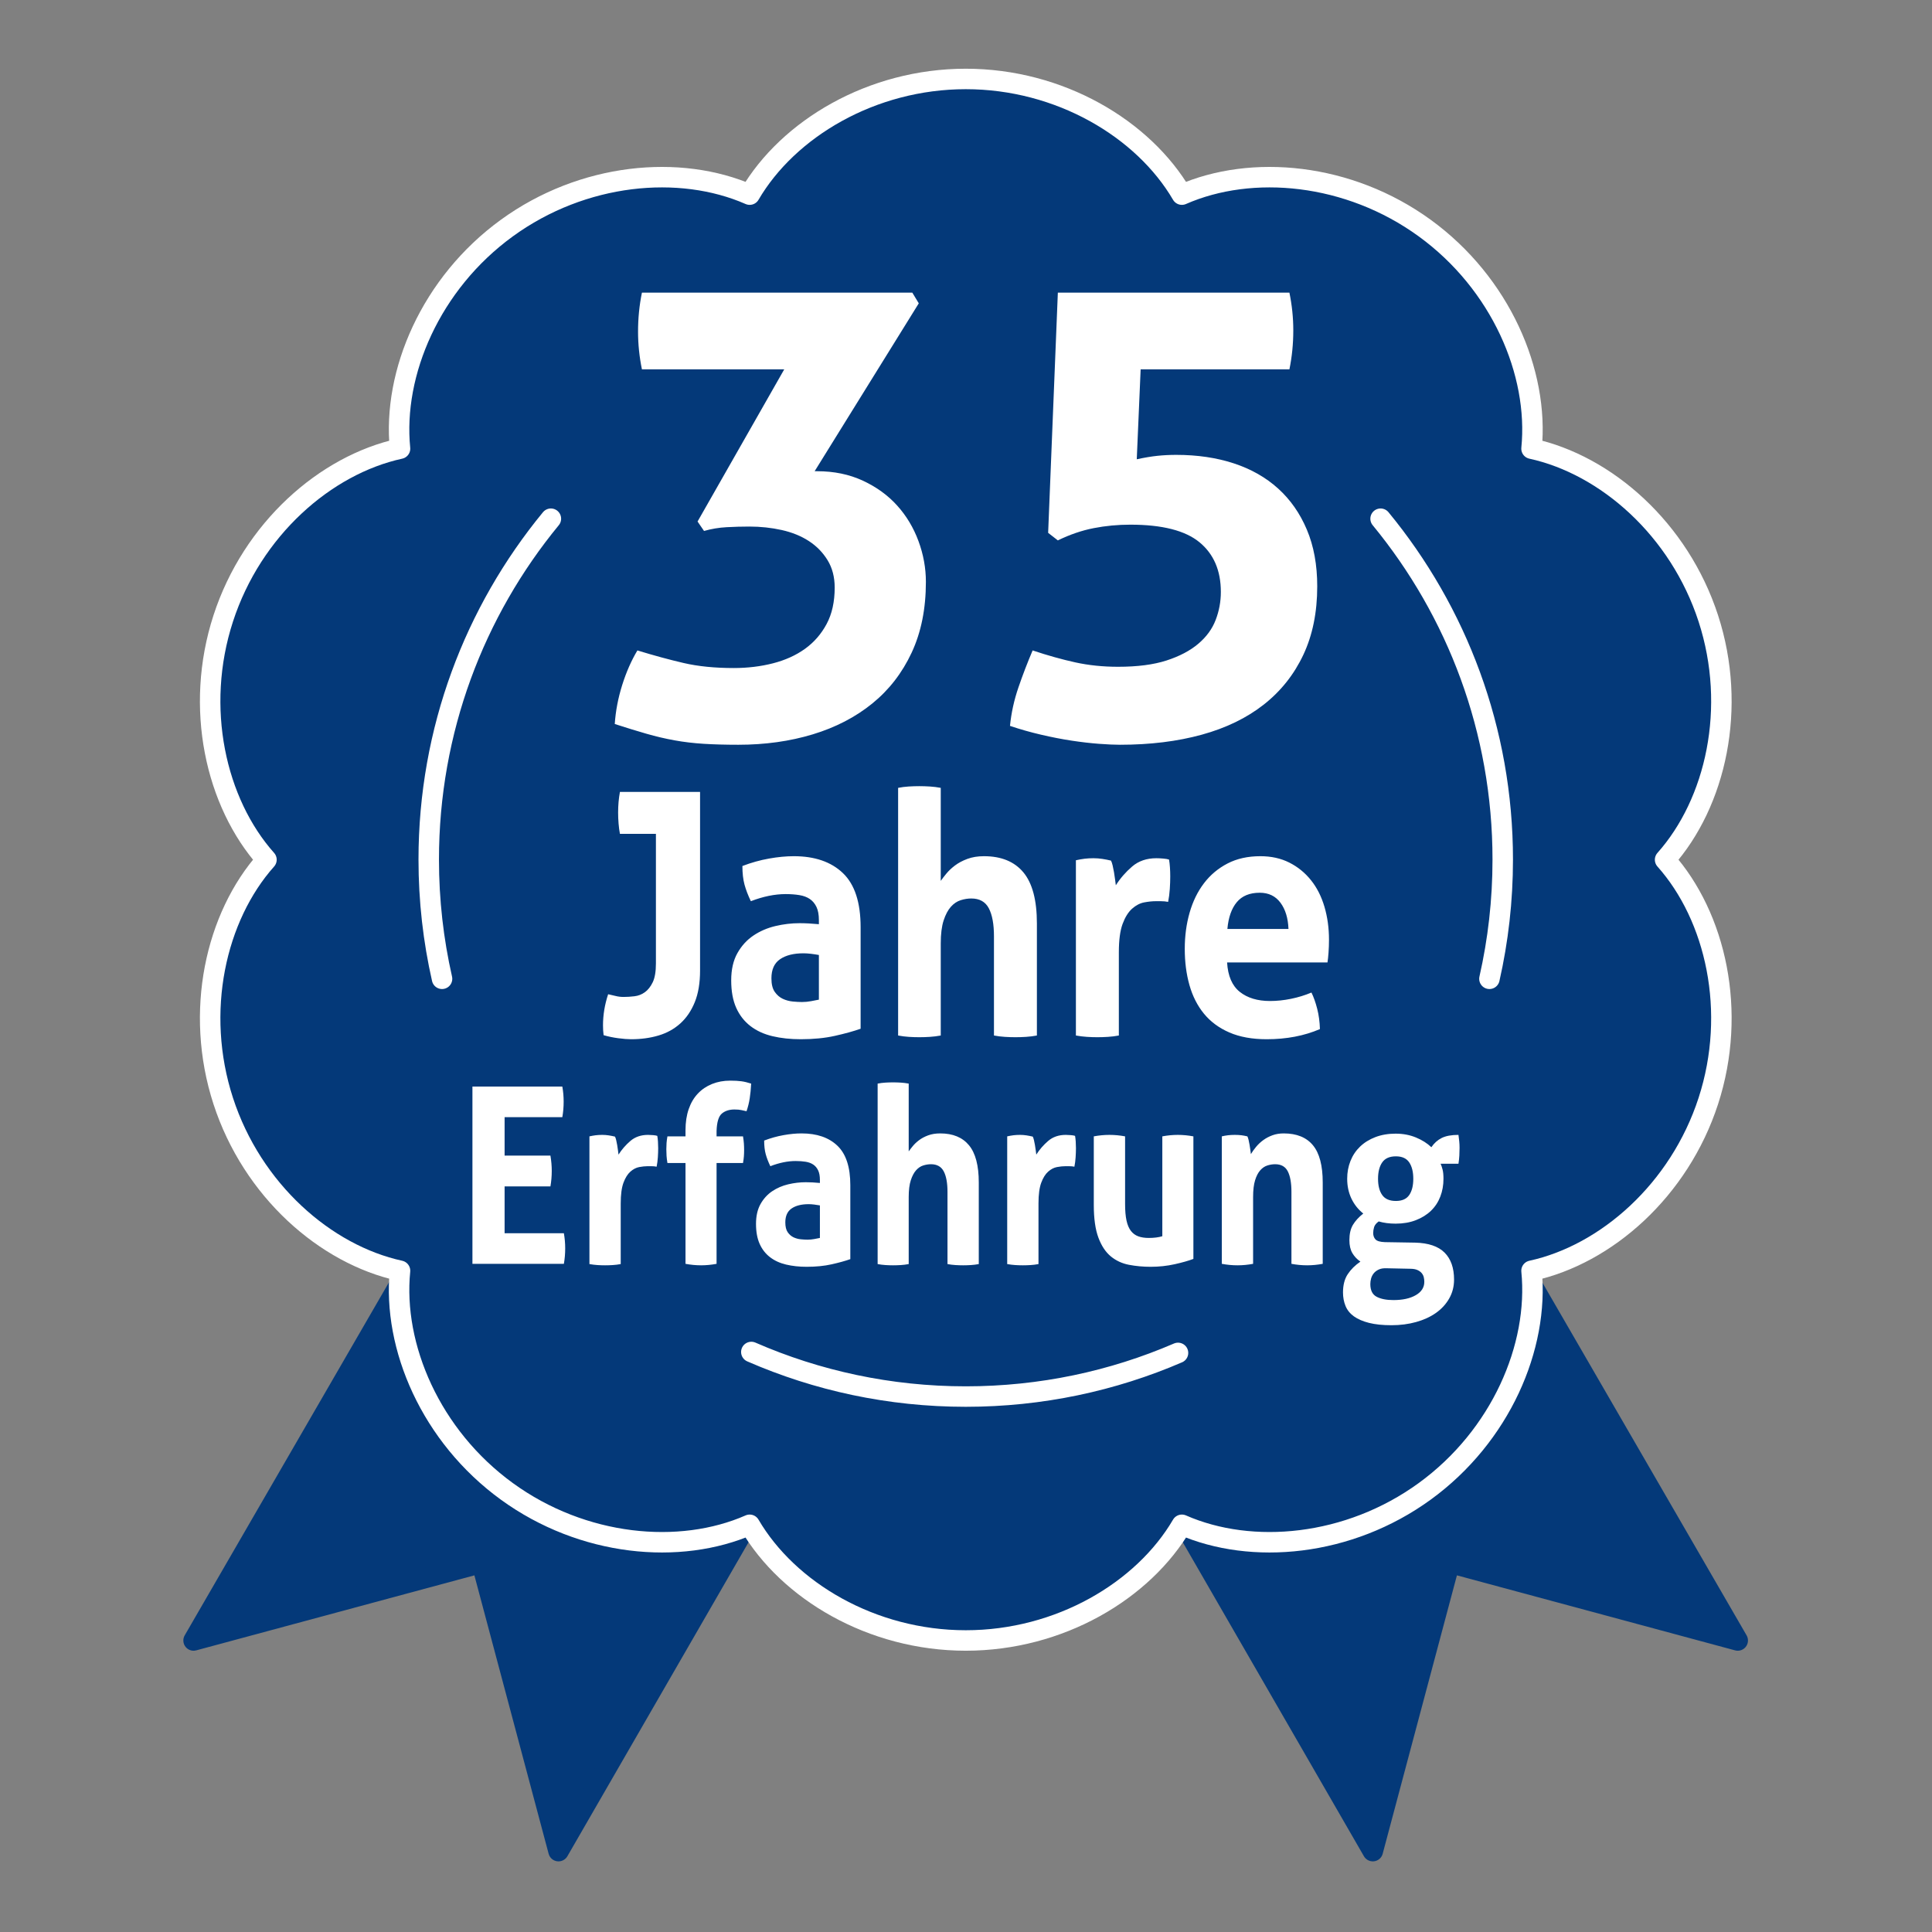<?xml version="1.0" encoding="UTF-8" standalone="no"?>
<!DOCTYPE svg PUBLIC "-//W3C//DTD SVG 1.1//EN" "http://www.w3.org/Graphics/SVG/1.1/DTD/svg11.dtd">
<svg width="100%" height="100%" viewBox="0 0 503 503" version="1.1" xmlns="http://www.w3.org/2000/svg" xmlns:xlink="http://www.w3.org/1999/xlink" xml:space="preserve" xmlns:serif="http://www.serif.com/" style="fill-rule:evenodd;clip-rule:evenodd;stroke-linecap:round;stroke-linejoin:round;stroke-miterlimit:1.5;">
    <rect x="0" y="0" width="503" height="503" fill="#808080" stroke="none"/>
    <g transform="matrix(1,0,0,1,-1354,-339)">
        <g id="Artboard2" transform="matrix(0.809,0,0,0.809,2286.25,112.246)">
            <rect x="-1151.73" y="280.617" width="620.286" height="620.286" style="fill:none;"/>
            <g transform="matrix(0.693,0.4,-0.401,0.695,-655.155,550.745)">
                <path d="M-140.481,391.784L-140.481,548.865L-225.22,464.126L-309.959,548.865L-309.753,373.994L-140.481,391.784Z" style="fill:rgb(4,57,121);stroke:rgb(4,57,121);stroke-width:8.23px;"/>
            </g>
            <g transform="matrix(-0.693,0.4,0.401,0.695,-1028.01,550.745)">
                <path d="M-140.481,391.729L-140.481,548.865L-225.22,464.126L-309.959,548.865L-309.711,373.97L-140.481,391.729Z" style="fill:rgb(4,57,121);stroke:rgb(4,57,121);stroke-width:8.23px;"/>
            </g>
            <g transform="matrix(1.236,0,0,1.236,-399.902,176.932)">
                <path d="M-413.581,134.299C-403.548,117.131 -381.772,104.179 -357.315,104.179C-332.857,104.179 -311.082,117.131 -301.049,134.299C-282.841,126.307 -257.611,128.628 -237.825,143.004C-218.038,157.379 -208.035,180.657 -210.009,200.443C-190.581,204.68 -171.534,221.387 -163.976,244.648C-156.418,267.908 -162.007,292.62 -175.234,307.467C-162.007,322.315 -156.418,347.027 -163.976,370.287C-171.534,393.548 -190.581,410.255 -210.009,414.492C-208.035,434.278 -218.038,457.556 -237.825,471.931C-257.611,486.307 -282.841,488.628 -301.049,480.636C-311.082,497.804 -332.857,510.756 -357.315,510.756C-381.772,510.756 -403.548,497.804 -413.581,480.636C-431.789,488.628 -457.018,486.307 -476.805,471.931C-496.591,457.556 -506.595,434.278 -504.621,414.492C-524.049,410.255 -543.096,393.548 -550.654,370.287C-558.212,347.027 -552.623,322.315 -539.396,307.467C-552.623,292.62 -558.212,267.908 -550.654,244.648C-543.096,221.387 -524.049,204.68 -504.621,200.443C-506.595,180.657 -496.591,157.379 -476.805,143.004C-457.018,128.628 -431.789,126.307 -413.581,134.299Z" style="fill:rgb(4,57,121);stroke:white;stroke-width:5.33px;"/>
            </g>
            <g transform="matrix(2.368,0,0,2.302,117.383,-154.138)">
                <path d="M-441.404,261.627L-429.624,240.353L-448.964,240.353C-449.315,238.595 -449.491,236.837 -449.491,235.078C-449.491,233.203 -449.315,231.386 -448.964,229.628L-412.218,229.628L-411.339,231.123L-425.492,254.594L-425.141,254.594C-422.855,254.594 -420.789,255.033 -418.943,255.913C-417.097,256.792 -415.544,257.949 -414.284,259.385C-413.024,260.821 -412.057,262.476 -411.383,264.352C-410.709,266.227 -410.372,268.132 -410.372,270.066C-410.372,273.816 -411.017,277.113 -412.306,279.955C-413.595,282.798 -415.383,285.171 -417.669,287.076C-419.954,288.98 -422.65,290.416 -425.756,291.383C-428.862,292.35 -432.232,292.834 -435.865,292.834C-437.624,292.834 -439.191,292.79 -440.568,292.702C-441.946,292.614 -443.264,292.453 -444.524,292.218C-445.784,291.984 -447.059,291.676 -448.348,291.295C-449.638,290.914 -451.073,290.46 -452.656,289.933C-452.538,288.116 -452.201,286.299 -451.645,284.482C-451.088,282.666 -450.399,281.054 -449.579,279.648C-447.352,280.351 -445.257,280.937 -443.294,281.406C-441.33,281.875 -439.059,282.109 -436.481,282.109C-434.605,282.109 -432.833,281.889 -431.162,281.45C-429.492,281.01 -428.042,280.336 -426.811,279.428C-425.58,278.519 -424.599,277.362 -423.866,275.955C-423.133,274.549 -422.767,272.849 -422.767,270.857C-422.767,269.392 -423.089,268.117 -423.734,267.033C-424.379,265.949 -425.229,265.055 -426.283,264.352C-427.338,263.648 -428.569,263.136 -429.976,262.813C-431.382,262.491 -432.847,262.33 -434.371,262.33C-435.367,262.33 -436.393,262.359 -437.448,262.418C-438.503,262.476 -439.528,262.652 -440.524,262.945L-441.404,261.627ZM-392.439,229.628L-360.968,229.628C-360.617,231.386 -360.441,233.145 -360.441,234.903C-360.441,236.778 -360.617,238.595 -360.968,240.353L-381.187,240.353L-381.714,252.924C-380.659,252.689 -379.722,252.528 -378.901,252.44C-378.081,252.352 -377.231,252.308 -376.352,252.308C-373.48,252.308 -370.872,252.704 -368.528,253.495C-366.184,254.286 -364.177,255.458 -362.507,257.011C-360.836,258.564 -359.532,260.484 -358.595,262.769C-357.657,265.055 -357.188,267.692 -357.188,270.681C-357.188,274.315 -357.818,277.508 -359.078,280.263C-360.338,283.017 -362.126,285.332 -364.441,287.208C-366.755,289.083 -369.568,290.489 -372.88,291.427C-376.191,292.365 -379.898,292.834 -384,292.834C-384.762,292.834 -385.714,292.79 -386.857,292.702C-388,292.614 -389.23,292.467 -390.549,292.262C-391.868,292.057 -393.26,291.779 -394.725,291.427C-396.19,291.076 -397.596,290.665 -398.944,290.196C-398.768,288.38 -398.387,286.592 -397.801,284.834C-397.215,283.076 -396.571,281.347 -395.867,279.648C-393.816,280.351 -391.882,280.908 -390.066,281.318C-388.249,281.728 -386.315,281.933 -384.264,281.933C-381.626,281.933 -379.429,281.64 -377.671,281.054C-375.912,280.468 -374.477,279.692 -373.363,278.725C-372.25,277.758 -371.458,276.644 -370.99,275.384C-370.521,274.124 -370.286,272.82 -370.286,271.472C-370.286,268.483 -371.253,266.168 -373.187,264.527C-375.121,262.887 -378.257,262.066 -382.593,262.066C-384.293,262.066 -385.949,262.227 -387.56,262.55C-389.172,262.872 -390.798,263.443 -392.439,264.264L-393.758,263.209L-392.439,229.628ZM-447.063,305.292L-451.953,305.292C-452.035,304.85 -452.097,304.37 -452.138,303.849C-452.179,303.329 -452.2,302.817 -452.2,302.312C-452.2,301.303 -452.117,300.341 -451.953,299.427L-441.063,299.427L-441.063,324.401C-441.063,326.135 -441.303,327.609 -441.782,328.823C-442.262,330.037 -442.919,331.031 -443.755,331.803C-444.591,332.576 -445.577,333.135 -446.714,333.482C-447.851,333.829 -449.09,334.002 -450.433,334.002C-450.898,334.002 -451.48,333.955 -452.179,333.861C-452.878,333.766 -453.542,333.624 -454.172,333.435C-454.199,333.214 -454.22,332.993 -454.234,332.773C-454.247,332.552 -454.254,332.315 -454.254,332.063C-454.254,330.613 -454.021,329.162 -453.556,327.712C-453.254,327.775 -452.926,327.854 -452.569,327.948C-452.213,328.043 -451.843,328.09 -451.46,328.09C-450.994,328.09 -450.501,328.059 -449.981,327.995C-449.46,327.932 -448.987,327.743 -448.563,327.428C-448.138,327.113 -447.782,326.647 -447.494,326.033C-447.207,325.418 -447.063,324.543 -447.063,323.407L-447.063,305.292ZM-424.914,317.353C-424.914,316.596 -425.023,315.982 -425.242,315.509C-425.462,315.036 -425.763,314.665 -426.147,314.397C-426.53,314.129 -427.003,313.948 -427.564,313.853C-428.126,313.758 -428.749,313.711 -429.434,313.711C-430.913,313.711 -432.489,314.042 -434.16,314.704C-434.543,313.885 -434.831,313.112 -435.023,312.387C-435.214,311.662 -435.31,310.794 -435.31,309.785C-434.105,309.312 -432.9,308.965 -431.694,308.745C-430.489,308.524 -429.365,308.414 -428.324,308.414C-425.475,308.414 -423.249,309.202 -421.647,310.779C-420.044,312.355 -419.243,314.878 -419.243,318.346L-419.243,332.536C-420.202,332.883 -421.366,333.214 -422.736,333.529C-424.106,333.845 -425.653,334.002 -427.379,334.002C-428.776,334.002 -430.057,333.861 -431.222,333.577C-432.386,333.293 -433.386,332.82 -434.221,332.158C-435.057,331.496 -435.701,330.644 -436.153,329.604C-436.605,328.563 -436.831,327.286 -436.831,325.772C-436.831,324.259 -436.55,322.99 -435.988,321.965C-435.427,320.94 -434.701,320.12 -433.81,319.505C-432.92,318.89 -431.927,318.449 -430.831,318.181C-429.735,317.913 -428.64,317.779 -427.544,317.779C-426.749,317.779 -425.873,317.826 -424.914,317.921L-424.914,317.353ZM-424.914,322.225C-425.242,322.162 -425.599,322.107 -425.982,322.059C-426.366,322.012 -426.708,321.989 -427.009,321.989C-428.352,321.989 -429.413,322.264 -430.194,322.816C-430.975,323.368 -431.365,324.259 -431.365,325.489C-431.365,326.308 -431.215,326.939 -430.913,327.381C-430.612,327.822 -430.249,328.145 -429.824,328.35C-429.4,328.555 -428.948,328.681 -428.468,328.729C-427.989,328.776 -427.571,328.8 -427.215,328.8C-426.804,328.8 -426.393,328.76 -425.982,328.681C-425.571,328.602 -425.215,328.532 -424.914,328.468L-424.914,322.225ZM-414.147,298.859C-413.682,298.765 -413.202,298.702 -412.709,298.67C-412.216,298.639 -411.737,298.623 -411.271,298.623C-410.805,298.623 -410.326,298.639 -409.833,298.67C-409.339,298.702 -408.846,298.765 -408.353,298.859L-408.353,311.866C-408.161,311.583 -407.908,311.244 -407.593,310.85C-407.278,310.455 -406.888,310.077 -406.422,309.714C-405.956,309.352 -405.395,309.044 -404.737,308.792C-404.08,308.54 -403.326,308.414 -402.477,308.414C-400.121,308.414 -398.333,309.17 -397.114,310.684C-395.895,312.198 -395.286,314.578 -395.286,317.826L-395.286,333.482C-395.779,333.577 -396.272,333.64 -396.765,333.671C-397.258,333.703 -397.737,333.719 -398.203,333.719C-398.669,333.719 -399.148,333.703 -399.641,333.671C-400.135,333.64 -400.628,333.577 -401.121,333.482L-401.121,319.624C-401.121,317.921 -401.354,316.612 -401.819,315.698C-402.285,314.783 -403.08,314.326 -404.203,314.326C-404.669,314.326 -405.148,314.405 -405.641,314.563C-406.134,314.72 -406.579,315.028 -406.977,315.485C-407.374,315.942 -407.703,316.581 -407.963,317.4C-408.223,318.22 -408.353,319.292 -408.353,320.617L-408.353,333.482C-408.846,333.577 -409.339,333.64 -409.833,333.671C-410.326,333.703 -410.805,333.719 -411.271,333.719C-411.737,333.719 -412.209,333.703 -412.689,333.671C-413.168,333.64 -413.654,333.577 -414.147,333.482L-414.147,298.859ZM-389.985,308.981C-389.574,308.887 -389.183,308.816 -388.813,308.768C-388.444,308.721 -388.04,308.697 -387.601,308.697C-387.19,308.697 -386.786,308.729 -386.389,308.792C-385.992,308.855 -385.601,308.934 -385.218,309.029C-385.136,309.186 -385.06,309.415 -384.992,309.714C-384.923,310.014 -384.862,310.329 -384.807,310.66C-384.752,310.991 -384.704,311.323 -384.663,311.654L-384.56,312.481C-383.958,311.504 -383.218,310.629 -382.341,309.856C-381.465,309.084 -380.369,308.697 -379.054,308.697C-378.78,308.697 -378.465,308.713 -378.109,308.745C-377.753,308.776 -377.492,308.824 -377.328,308.887C-377.273,309.202 -377.232,309.565 -377.205,309.975C-377.177,310.384 -377.164,310.81 -377.164,311.252C-377.164,311.788 -377.184,312.371 -377.225,313.002C-377.266,313.632 -377.342,314.231 -377.451,314.799C-377.753,314.736 -378.088,314.704 -378.458,314.704L-379.136,314.704C-379.602,314.704 -380.122,314.76 -380.698,314.87C-381.273,314.98 -381.821,315.272 -382.341,315.745C-382.862,316.218 -383.293,316.927 -383.636,317.873C-383.978,318.819 -384.149,320.144 -384.149,321.847L-384.149,333.482C-384.642,333.577 -385.136,333.64 -385.629,333.671C-386.122,333.703 -386.601,333.719 -387.067,333.719C-387.533,333.719 -388.005,333.703 -388.485,333.671C-388.964,333.64 -389.464,333.577 -389.985,333.482L-389.985,308.981ZM-369.438,323.266C-369.328,325.158 -368.753,326.529 -367.712,327.381C-366.671,328.232 -365.301,328.658 -363.603,328.658C-362.671,328.658 -361.719,328.555 -360.747,328.35C-359.774,328.145 -358.85,327.854 -357.973,327.475C-357.672,328.106 -357.411,328.863 -357.192,329.746C-356.973,330.628 -356.85,331.574 -356.822,332.583C-358.959,333.529 -361.37,334.002 -364.055,334.002C-366.027,334.002 -367.719,333.687 -369.13,333.056C-370.541,332.426 -371.691,331.551 -372.582,330.431C-373.472,329.312 -374.129,327.98 -374.554,326.435C-374.979,324.89 -375.191,323.203 -375.191,321.374C-375.191,319.576 -374.972,317.889 -374.534,316.313C-374.095,314.736 -373.445,313.364 -372.582,312.198C-371.719,311.031 -370.65,310.109 -369.376,309.431C-368.102,308.753 -366.616,308.414 -364.918,308.414C-363.438,308.414 -362.123,308.713 -360.973,309.312C-359.822,309.911 -358.843,310.731 -358.035,311.772C-357.226,312.812 -356.617,314.05 -356.206,315.485C-355.795,316.92 -355.59,318.457 -355.59,320.097C-355.59,320.696 -355.61,321.287 -355.651,321.87C-355.692,322.454 -355.74,322.919 -355.795,323.266L-369.438,323.266ZM-361.096,318.583C-361.151,317.069 -361.514,315.848 -362.185,314.917C-362.856,313.987 -363.795,313.522 -365,313.522C-366.37,313.522 -367.411,313.963 -368.123,314.846C-368.835,315.729 -369.26,316.975 -369.397,318.583L-361.096,318.583ZM-471.999,340.619L-459.782,340.619C-459.662,341.308 -459.602,342.009 -459.602,342.721C-459.602,343.48 -459.662,344.203 -459.782,344.893L-467.627,344.893L-467.627,350.27L-461.399,350.27C-461.279,351.005 -461.219,351.717 -461.219,352.407C-461.219,353.142 -461.279,353.866 -461.399,354.578L-467.627,354.578L-467.627,361.127L-459.572,361.127C-459.452,361.816 -459.392,362.517 -459.392,363.23C-459.392,363.988 -459.452,364.712 -459.572,365.401L-471.999,365.401L-471.999,340.619ZM-456.098,347.581C-455.799,347.512 -455.514,347.461 -455.245,347.426C-454.975,347.392 -454.681,347.374 -454.362,347.374C-454.062,347.374 -453.768,347.397 -453.478,347.443C-453.189,347.489 -452.904,347.547 -452.625,347.616C-452.565,347.731 -452.51,347.897 -452.46,348.115C-452.41,348.334 -452.365,348.564 -452.325,348.805C-452.285,349.046 -452.25,349.287 -452.22,349.529L-452.146,350.132C-451.706,349.419 -451.167,348.782 -450.529,348.219C-449.89,347.656 -449.091,347.374 -448.133,347.374C-447.933,347.374 -447.704,347.386 -447.444,347.409C-447.185,347.432 -446.995,347.466 -446.875,347.512C-446.835,347.742 -446.805,348.006 -446.785,348.305C-446.765,348.604 -446.755,348.914 -446.755,349.236C-446.755,349.626 -446.77,350.051 -446.8,350.511C-446.83,350.971 -446.885,351.407 -446.965,351.821C-447.185,351.775 -447.429,351.752 -447.699,351.752L-448.193,351.752C-448.532,351.752 -448.911,351.792 -449.331,351.872C-449.75,351.953 -450.149,352.165 -450.529,352.51C-450.908,352.855 -451.222,353.372 -451.472,354.061C-451.721,354.75 -451.846,355.716 -451.846,356.956L-451.846,365.435C-452.205,365.504 -452.565,365.55 -452.924,365.573C-453.283,365.596 -453.633,365.608 -453.972,365.608C-454.312,365.608 -454.656,365.596 -455.005,365.573C-455.355,365.55 -455.719,365.504 -456.098,365.435L-456.098,347.581ZM-443.042,351.304L-445.498,351.304C-445.558,350.936 -445.598,350.603 -445.618,350.304C-445.637,350.005 -445.647,349.695 -445.647,349.374C-445.647,349.075 -445.637,348.788 -445.618,348.512C-445.598,348.236 -445.558,347.926 -445.498,347.581L-443.042,347.581L-443.042,346.72C-443.042,345.617 -442.897,344.634 -442.608,343.773C-442.319,342.911 -441.904,342.187 -441.365,341.601C-440.826,341.015 -440.182,340.567 -439.434,340.257C-438.685,339.947 -437.862,339.792 -436.963,339.792C-436.364,339.792 -435.86,339.82 -435.451,339.878C-435.042,339.935 -434.598,340.044 -434.119,340.205C-434.158,340.963 -434.223,341.647 -434.313,342.256C-434.403,342.865 -434.548,343.468 -434.747,344.066C-434.967,344.02 -435.197,343.968 -435.436,343.91C-435.676,343.853 -435.995,343.824 -436.394,343.824C-437.093,343.824 -437.662,344.014 -438.101,344.393C-438.54,344.772 -438.78,345.582 -438.82,346.823L-438.82,347.581L-435.227,347.581C-435.167,347.949 -435.127,348.282 -435.107,348.581C-435.087,348.879 -435.077,349.19 -435.077,349.511C-435.077,349.81 -435.087,350.097 -435.107,350.373C-435.127,350.649 -435.167,350.959 -435.227,351.304L-438.82,351.304L-438.82,365.401C-439.539,365.539 -440.237,365.608 -440.916,365.608C-441.615,365.608 -442.324,365.539 -443.042,365.401L-443.042,351.304ZM-424.776,353.682C-424.776,353.13 -424.855,352.682 -425.015,352.338C-425.175,351.993 -425.394,351.723 -425.674,351.528C-425.953,351.332 -426.298,351.2 -426.707,351.131C-427.116,351.062 -427.571,351.028 -428.07,351.028C-429.148,351.028 -430.296,351.269 -431.513,351.752C-431.793,351.154 -432.002,350.591 -432.142,350.063C-432.282,349.534 -432.352,348.902 -432.352,348.167C-431.473,347.822 -430.595,347.57 -429.717,347.409C-428.838,347.248 -428.02,347.168 -427.261,347.168C-425.185,347.168 -423.563,347.742 -422.395,348.891C-421.227,350.04 -420.643,351.878 -420.643,354.406L-420.643,364.746C-421.342,364.999 -422.19,365.24 -423.189,365.47C-424.187,365.7 -425.315,365.815 -426.572,365.815C-427.59,365.815 -428.524,365.711 -429.372,365.504C-430.221,365.298 -430.949,364.953 -431.558,364.47C-432.167,363.988 -432.636,363.367 -432.966,362.609C-433.295,361.851 -433.46,360.92 -433.46,359.817C-433.46,358.714 -433.255,357.789 -432.846,357.043C-432.437,356.296 -431.908,355.698 -431.259,355.25C-430.61,354.802 -429.886,354.48 -429.088,354.285C-428.289,354.09 -427.491,353.992 -426.692,353.992C-426.113,353.992 -425.474,354.027 -424.776,354.096L-424.776,353.682ZM-424.776,357.232C-425.015,357.186 -425.275,357.146 -425.554,357.112C-425.834,357.077 -426.083,357.06 -426.303,357.06C-427.281,357.06 -428.055,357.261 -428.624,357.663C-429.193,358.065 -429.477,358.714 -429.477,359.61C-429.477,360.208 -429.367,360.667 -429.148,360.989C-428.928,361.311 -428.664,361.546 -428.354,361.696C-428.045,361.845 -427.715,361.937 -427.366,361.971C-427.017,362.006 -426.712,362.023 -426.453,362.023C-426.153,362.023 -425.854,361.994 -425.554,361.937C-425.255,361.88 -424.995,361.828 -424.776,361.782L-424.776,357.232ZM-416.93,340.205C-416.591,340.136 -416.241,340.09 -415.882,340.067C-415.523,340.044 -415.173,340.033 -414.834,340.033C-414.494,340.033 -414.145,340.044 -413.786,340.067C-413.426,340.09 -413.067,340.136 -412.708,340.205L-412.708,349.684C-412.568,349.477 -412.383,349.23 -412.154,348.943C-411.924,348.655 -411.64,348.38 -411.3,348.115C-410.961,347.851 -410.552,347.627 -410.073,347.443C-409.593,347.26 -409.044,347.168 -408.426,347.168C-406.709,347.168 -405.406,347.719 -404.518,348.822C-403.629,349.925 -403.185,351.66 -403.185,354.027L-403.185,365.435C-403.544,365.504 -403.904,365.55 -404.263,365.573C-404.622,365.596 -404.972,365.608 -405.311,365.608C-405.651,365.608 -406,365.596 -406.359,365.573C-406.719,365.55 -407.078,365.504 -407.437,365.435L-407.437,355.336C-407.437,354.096 -407.607,353.142 -407.946,352.476C-408.286,351.809 -408.865,351.476 -409.683,351.476C-410.023,351.476 -410.372,351.533 -410.731,351.648C-411.091,351.763 -411.415,351.987 -411.705,352.321C-411.994,352.654 -412.234,353.119 -412.423,353.716C-412.613,354.314 -412.708,355.095 -412.708,356.06L-412.708,365.435C-413.067,365.504 -413.426,365.55 -413.786,365.573C-414.145,365.596 -414.494,365.608 -414.834,365.608C-415.173,365.608 -415.518,365.596 -415.867,365.573C-416.216,365.55 -416.571,365.504 -416.93,365.435L-416.93,340.205ZM-399.322,347.581C-399.023,347.512 -398.738,347.461 -398.469,347.426C-398.199,347.392 -397.905,347.374 -397.585,347.374C-397.286,347.374 -396.991,347.397 -396.702,347.443C-396.412,347.489 -396.128,347.547 -395.849,347.616C-395.789,347.731 -395.734,347.897 -395.684,348.115C-395.634,348.334 -395.589,348.564 -395.549,348.805C-395.509,349.046 -395.474,349.287 -395.444,349.529L-395.369,350.132C-394.93,349.419 -394.391,348.782 -393.752,348.219C-393.114,347.656 -392.315,347.374 -391.357,347.374C-391.157,347.374 -390.928,347.386 -390.668,347.409C-390.408,347.432 -390.219,347.466 -390.099,347.512C-390.059,347.742 -390.029,348.006 -390.009,348.305C-389.989,348.604 -389.979,348.914 -389.979,349.236C-389.979,349.626 -389.994,350.051 -390.024,350.511C-390.054,350.971 -390.109,351.407 -390.189,351.821C-390.408,351.775 -390.653,351.752 -390.923,351.752L-391.417,351.752C-391.756,351.752 -392.135,351.792 -392.555,351.872C-392.974,351.953 -393.373,352.165 -393.752,352.51C-394.132,352.855 -394.446,353.372 -394.696,354.061C-394.945,354.75 -395.07,355.716 -395.07,356.956L-395.07,365.435C-395.429,365.504 -395.789,365.55 -396.148,365.573C-396.507,365.596 -396.857,365.608 -397.196,365.608C-397.535,365.608 -397.88,365.596 -398.229,365.573C-398.579,365.55 -398.943,365.504 -399.322,365.435L-399.322,347.581ZM-387.554,347.581C-386.835,347.443 -386.126,347.374 -385.428,347.374C-384.729,347.374 -384.02,347.443 -383.301,347.581L-383.301,357.025C-383.301,357.967 -383.237,358.743 -383.107,359.352C-382.977,359.961 -382.777,360.443 -382.508,360.8C-382.238,361.156 -381.904,361.408 -381.505,361.558C-381.105,361.707 -380.636,361.782 -380.097,361.782C-379.359,361.782 -378.74,361.701 -378.241,361.541L-378.241,347.581C-377.522,347.443 -376.823,347.374 -376.145,347.374C-375.446,347.374 -374.737,347.443 -374.018,347.581L-374.018,364.712C-374.657,364.964 -375.501,365.211 -376.549,365.453C-377.597,365.694 -378.69,365.815 -379.828,365.815C-380.846,365.815 -381.824,365.723 -382.762,365.539C-383.701,365.355 -384.524,364.964 -385.233,364.367C-385.942,363.769 -386.506,362.896 -386.925,361.747C-387.344,360.598 -387.554,359.07 -387.554,357.163L-387.554,347.581ZM-370.156,347.581C-369.876,347.512 -369.597,347.461 -369.317,347.426C-369.038,347.392 -368.728,347.374 -368.389,347.374C-368.049,347.374 -367.75,347.392 -367.49,347.426C-367.231,347.461 -366.961,347.512 -366.682,347.581C-366.622,347.696 -366.567,347.863 -366.517,348.081C-366.467,348.299 -366.422,348.529 -366.382,348.77C-366.342,349.012 -366.308,349.247 -366.278,349.477C-366.248,349.707 -366.223,349.902 -366.203,350.063C-366.003,349.718 -365.764,349.374 -365.484,349.029C-365.205,348.684 -364.88,348.374 -364.511,348.098C-364.142,347.822 -363.727,347.598 -363.268,347.426C-362.809,347.254 -362.3,347.168 -361.741,347.168C-359.984,347.168 -358.662,347.719 -357.773,348.822C-356.885,349.925 -356.441,351.66 -356.441,354.027L-356.441,365.401C-357.159,365.539 -357.868,365.608 -358.567,365.608C-359.265,365.608 -359.974,365.539 -360.693,365.401L-360.693,355.336C-360.693,354.096 -360.858,353.142 -361.187,352.476C-361.516,351.809 -362.09,351.476 -362.909,351.476C-363.248,351.476 -363.598,351.533 -363.957,351.648C-364.316,351.763 -364.641,351.987 -364.93,352.321C-365.22,352.654 -365.454,353.119 -365.634,353.716C-365.813,354.314 -365.903,355.095 -365.903,356.06L-365.903,365.401C-366.622,365.539 -367.331,365.608 -368.029,365.608C-368.728,365.608 -369.437,365.539 -370.156,365.401L-370.156,347.581ZM-343.894,362.437C-342.077,362.483 -340.739,362.948 -339.881,363.833C-339.022,364.717 -338.593,365.975 -338.593,367.607C-338.593,368.572 -338.813,369.451 -339.252,370.244C-339.691,371.036 -340.29,371.709 -341.049,372.26C-341.807,372.811 -342.706,373.237 -343.744,373.535C-344.782,373.834 -345.9,373.983 -347.098,373.983C-348.295,373.983 -349.314,373.874 -350.152,373.656C-350.991,373.438 -351.674,373.133 -352.203,372.743C-352.732,372.352 -353.112,371.869 -353.341,371.295C-353.571,370.72 -353.686,370.089 -353.686,369.399C-353.686,368.365 -353.471,367.515 -353.042,366.849C-352.613,366.182 -352.039,365.596 -351.32,365.091C-351.779,364.769 -352.143,364.373 -352.413,363.902C-352.682,363.431 -352.817,362.827 -352.817,362.092C-352.817,361.219 -352.658,360.507 -352.338,359.955C-352.019,359.404 -351.55,358.875 -350.931,358.37C-351.629,357.795 -352.168,357.094 -352.548,356.267C-352.927,355.44 -353.117,354.521 -353.117,353.51C-353.117,352.613 -352.967,351.781 -352.667,351.011C-352.368,350.241 -351.934,349.575 -351.365,349.012C-350.796,348.449 -350.102,348.006 -349.284,347.685C-348.465,347.363 -347.547,347.202 -346.529,347.202C-345.531,347.202 -344.612,347.38 -343.774,347.736C-342.935,348.092 -342.237,348.546 -341.678,349.098C-341.298,348.523 -340.829,348.092 -340.27,347.805C-339.711,347.518 -338.953,347.374 -337.994,347.374C-337.954,347.673 -337.919,347.966 -337.89,348.253C-337.86,348.541 -337.845,348.845 -337.845,349.167C-337.845,349.534 -337.855,349.902 -337.875,350.27C-337.895,350.637 -337.934,351.016 -337.994,351.407L-340.42,351.407C-340.32,351.637 -340.23,351.913 -340.15,352.234C-340.071,352.556 -340.031,352.981 -340.031,353.51C-340.031,354.406 -340.175,355.239 -340.465,356.009C-340.754,356.778 -341.179,357.439 -341.737,357.99C-342.296,358.542 -342.98,358.978 -343.789,359.3C-344.597,359.622 -345.511,359.783 -346.529,359.783C-347.387,359.783 -348.156,359.679 -348.834,359.473C-349.174,359.725 -349.383,359.995 -349.463,360.283C-349.543,360.57 -349.583,360.84 -349.583,361.093C-349.583,361.46 -349.478,361.759 -349.269,361.989C-349.059,362.218 -348.635,362.345 -347.996,362.368L-343.894,362.437ZM-347.727,366.021C-348.166,365.998 -348.53,366.056 -348.82,366.194C-349.109,366.332 -349.339,366.51 -349.508,366.728C-349.678,366.946 -349.798,367.188 -349.868,367.452C-349.937,367.716 -349.972,367.975 -349.972,368.227C-349.972,369.1 -349.688,369.692 -349.119,370.002C-348.55,370.313 -347.786,370.468 -346.828,370.468C-345.57,370.468 -344.557,370.238 -343.789,369.778C-343.02,369.319 -342.636,368.698 -342.636,367.917C-342.636,367.687 -342.661,367.469 -342.711,367.262C-342.761,367.055 -342.855,366.866 -342.995,366.693C-343.135,366.521 -343.33,366.378 -343.579,366.263C-343.829,366.148 -344.163,366.09 -344.582,366.09L-347.727,366.021ZM-346.499,356.612C-345.66,356.612 -345.056,356.336 -344.687,355.785C-344.318,355.233 -344.133,354.475 -344.133,353.51C-344.133,352.545 -344.318,351.781 -344.687,351.218C-345.056,350.655 -345.66,350.373 -346.499,350.373C-347.357,350.373 -347.976,350.655 -348.355,351.218C-348.735,351.781 -348.924,352.545 -348.924,353.51C-348.924,354.475 -348.735,355.233 -348.355,355.785C-347.976,356.336 -347.357,356.612 -346.499,356.612Z" style="fill:white;"/>
            </g>
            <g transform="matrix(1.236,0,0,1.236,-492.075,-196.882)">
                <path d="M-174.736,521.118C-154.867,545.267 -142.931,576.183 -142.931,609.866C-142.931,620.535 -144.129,630.926 -146.396,640.912" style="fill:none;stroke:white;stroke-width:5.33px;"/>
            </g>
            <g transform="matrix(1.236,0,0,1.236,-492.075,-196.882)">
                <path d="M-227.48,738.32C-244.437,745.634 -263.125,749.686 -282.751,749.686C-302.593,749.686 -321.475,745.544 -338.578,738.079" style="fill:none;stroke:white;stroke-width:5.33px;"/>
            </g>
            <g transform="matrix(1.236,0,0,1.236,-492.075,-196.882)">
                <path d="M-419.107,640.912C-421.374,630.926 -422.572,620.535 -422.572,609.866C-422.572,576.183 -410.636,545.267 -390.767,521.118" style="fill:none;stroke:white;stroke-width:5.33px;"/>
            </g>
        </g>
    </g>
</svg>
